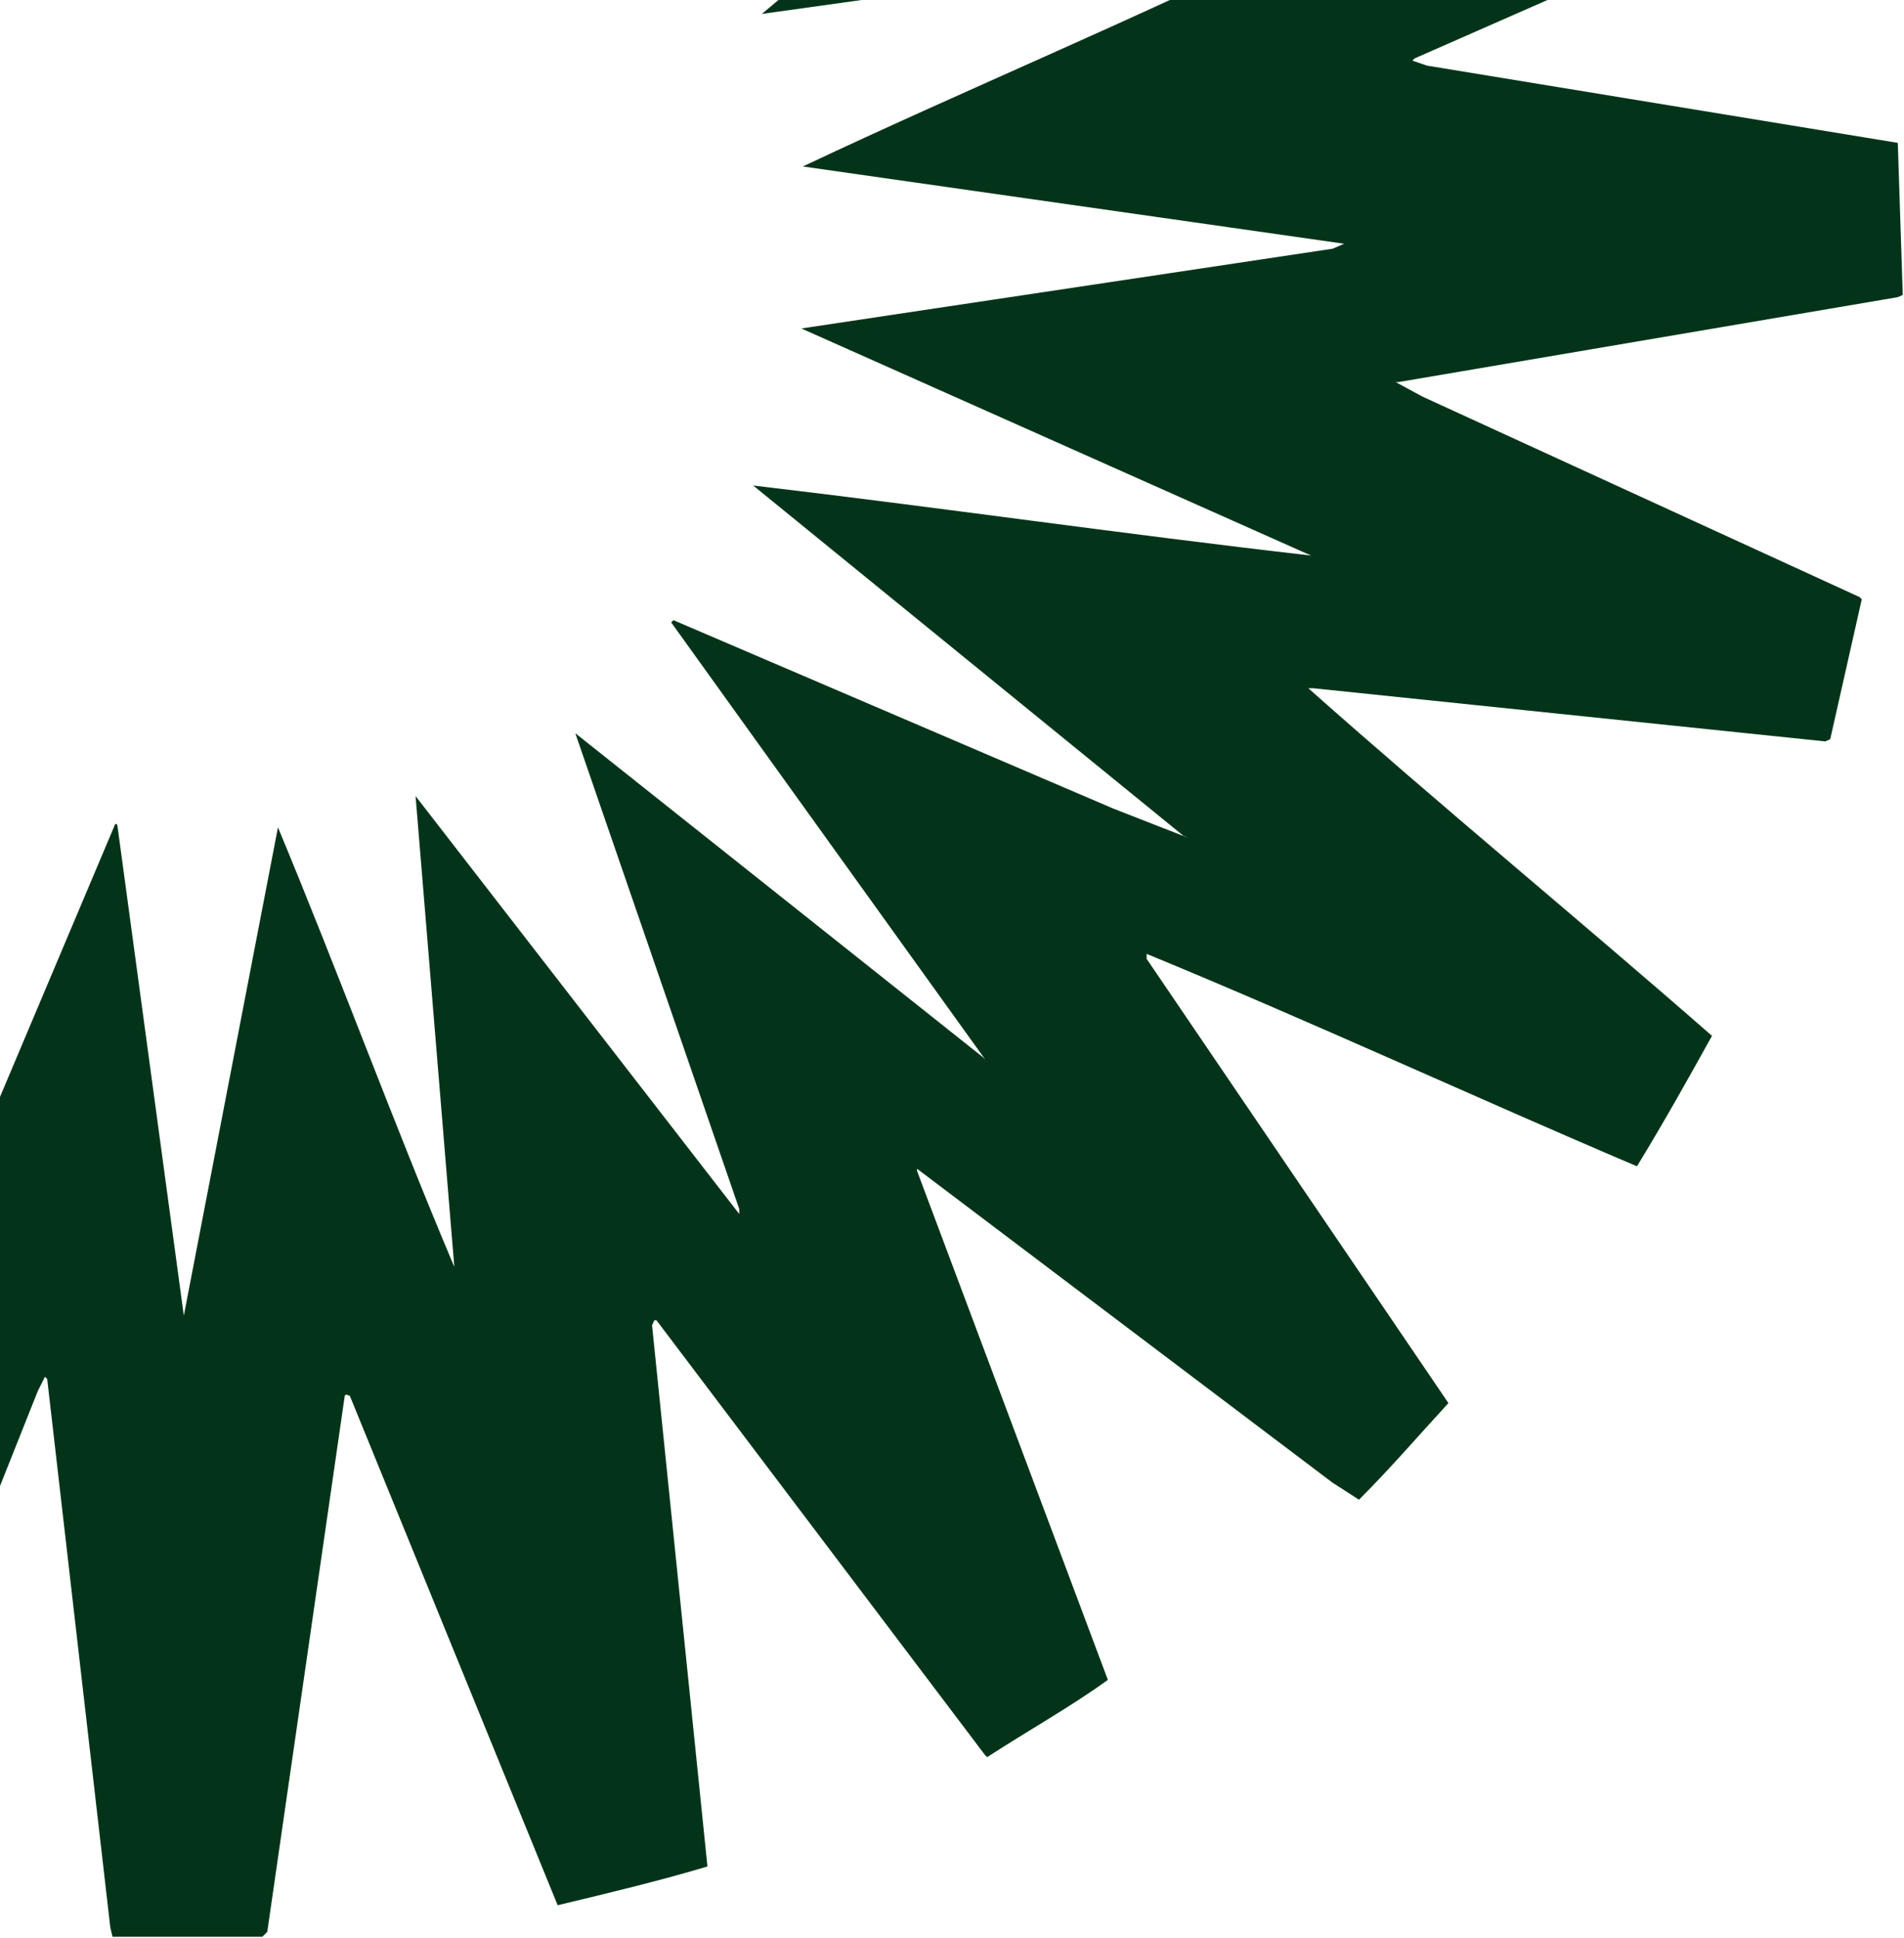 <?xml version="1.0" encoding="utf-8"?>
<!-- Generator: Adobe Illustrator 27.8.1, SVG Export Plug-In . SVG Version: 6.00 Build 0)  -->
<svg version="1.1" id="_レイヤー_2" xmlns="http://www.w3.org/2000/svg" xmlns:xlink="http://www.w3.org/1999/xlink" x="0px"
	 y="0px" viewBox="0 0 766.5 780.1" style="enable-background:new 0 0 766.5 780.1;" xml:space="preserve">
<style type="text/css">
	.st0{clip-path:url(#SVGID_00000019639065234661265990000007652405063954243469_);}
	.st1{fill:#033419;}
</style>
<g id="_レイヤー_1-2">
	<g>
		<defs>
			<rect id="SVGID_1_" y="0" width="909" height="925"/>
		</defs>
		<clipPath id="SVGID_00000036935330944380779210000008807526309364704646_">
			<use xlink:href="#SVGID_1_"  style="overflow:visible;"/>
		</clipPath>
		<g style="clip-path:url(#SVGID_00000036935330944380779210000008807526309364704646_);">
			<path class="st1" d="M764,119.6l2-0.9l-2-61.2L574.4,26.4l-5.8-2l0.9-0.9l177-77.8l5.8-2.9c-6.9-23.4-12.7-45.6-19.4-68.1
				c-68.1,7.8-136.2,18.5-204.1,26.2l0.9-0.9l145.8-117.7l12.7-11.6c-9.8-15.6-18.5-33.1-28.2-48.5L467.3-207h-3.8
				c40.9-57.4,83.7-113.7,123.5-171.1l-39.8-41.8h-0.9L379.1-292.6l-2,0.9v-0.9l79.6-205.1c-18.5-10.7-37.9-20.5-57.4-30.2
				c-44.7,58.3-88.6,117.6-133.3,174c-0.6,0-0.9-0.3-0.9-0.9l29.2-205.1l0.9-13.6c-20.5-5.8-39.9-12.7-60.3-17.5l-81.7,198.2
				l-2.9,6.9c-2.9-12.7-4.9-26.2-5.8-38.9l-23.2-185.4c-18.5,0-37-0.9-55.4,0.9l-33,218.7l-2,4.9l-0.9-0.9l-77-187.7l-9.8-23.3
				l-57.4,16.5v0.9L-90-389.9l4,34l-0.9,0.9l-133.3-175.6l-4.9-5.8l-45.7,29.1l74.8,208v3.8l-171.2-136.1l-47.5,43.8v2
				c42.8,58.3,87.5,116.6,130.2,174.9c0,0.9-0.9,0.9-0.9,0.9L-476-292.6l-11.6-4.9c-10.7,17.5-22.5,35-31.1,52.5L-350.5-105v0.9
				h-0.9l-212.1-26.1h-2c-4,18.5-7.8,37.8-10.7,56.3l185.8,83.6l3.8,2.9v0.9l-195.4,26.2l-15.6,2.9c0,21.4-3.8,42.7-2,63.2
				c71,11.6,142.9,21.4,213,34l-0.9,0.9l-186.7,76l-9.8,4.9l20.5,62.3l208.1-18.6l2,0.9l-0.9,0.9l-171.2,130.3v0.9l33.1,53.4
				l0.9,0.9l192.5-73.9h4.9L-423.3,548v2c14.7,14.7,30.1,30.2,45.6,42.7l169.2-127.3l2-0.9l-81.7,201.1c16.5,11.8,35,21.4,52.5,30.1
				l137.1-166.2l2.9-2.9l-28.2,217.9v2.9c19.4,4.9,39.8,9.8,59.4,12.7l79.7-200.2l2.9-5.8L19,555l25.4,220.7l0.9,3.8h60.3l2-2
				l31.2-215.8c0.9-0.9,0.9,0,2,0l83.7,205.1c20.5-4.9,40.9-9.8,60.3-15.6l-22.3-217.8l0.9-2h0.9l132.2,174.9l0.9,0.9
				c16.5-10.7,34-20.5,48.6-31.1l-76.8-204.8v-0.9l167.2,126.3l10.7,6.9c12.7-12.7,24.3-26.2,36-38.9L461.6,385.9v-2
				c66.1,27.2,131.3,57.4,197.4,85.5c10.7-17.5,20.5-35,30.2-52.5c-53.4-46.7-108.9-92.3-162.5-139.9h2l206.1,21.4l2-0.9l12.7-56.3
				l-0.9-0.9l-176-80.7l-10.7-5.8h0.9L764,119.6L764,119.6z M536.5,100.1l-213.9,32.1l205.2,91.4c-75.9-8.7-149.8-19.4-224.6-28.2
				l173.1,140.9l2,0.9l-30.2-11.8l-177-75.8l-0.9,0.9l126.4,175.9l-0.9-0.9L231.6,295.1l66,191.5v2L167.3,320.4l15.6,189.5
				c-24.3-57.4-46.7-118.6-71-176.9L74,529.5l-26.7-197c0-0.6-0.3-0.9-0.9-0.9l-83.7,198.2h-0.9c6.9-70,15.6-139.9,22.5-210
				l-131.3,158.4L-73.3,292L-241.5,414l14.7-20.5L-110.1,240c-67.2,24.3-133.3,51.4-201.2,76.8l169.2-129.2l-210.1,17.6l18.5-8.7
				l176.1-75.8l-216.8-29.2l9.8-2l210.1-29.2l-204.1-91.4l9.8,0.9l208.7,25.5l-162.5-130.2v-1.1l13.6,4.9l185.8,76.8l-129.3-177.9
				l13.6,9.8L-60.7-92.4l-68.1-195.3v-0.9L-9.2-120.4l-19.4-214.9L48.2-138l34-221.6c10.7,72.9,17.6,146.8,28.2,219.6L196-339.3
				l-2,27.2l-20.5,189.5h0.9L305-294.7c0.3-0.6,0.5-1.2,0.6-1.8v0.9l-0.6,0.9c-24.1,68.4-51.1,134.7-75.1,202.2L402-226.6
				C360.2-167.3,313.4-111,271.8-51.8L475-130.5C418.6-83.8,362.1-41.1,306.7,5.6l215.9-30.1C457.4,7.6,389.3,35.8,323.2,67
				l217.9,31.1L536.5,100.1L536.5,100.1z"/>
		</g>
	</g>
</g>
</svg>
